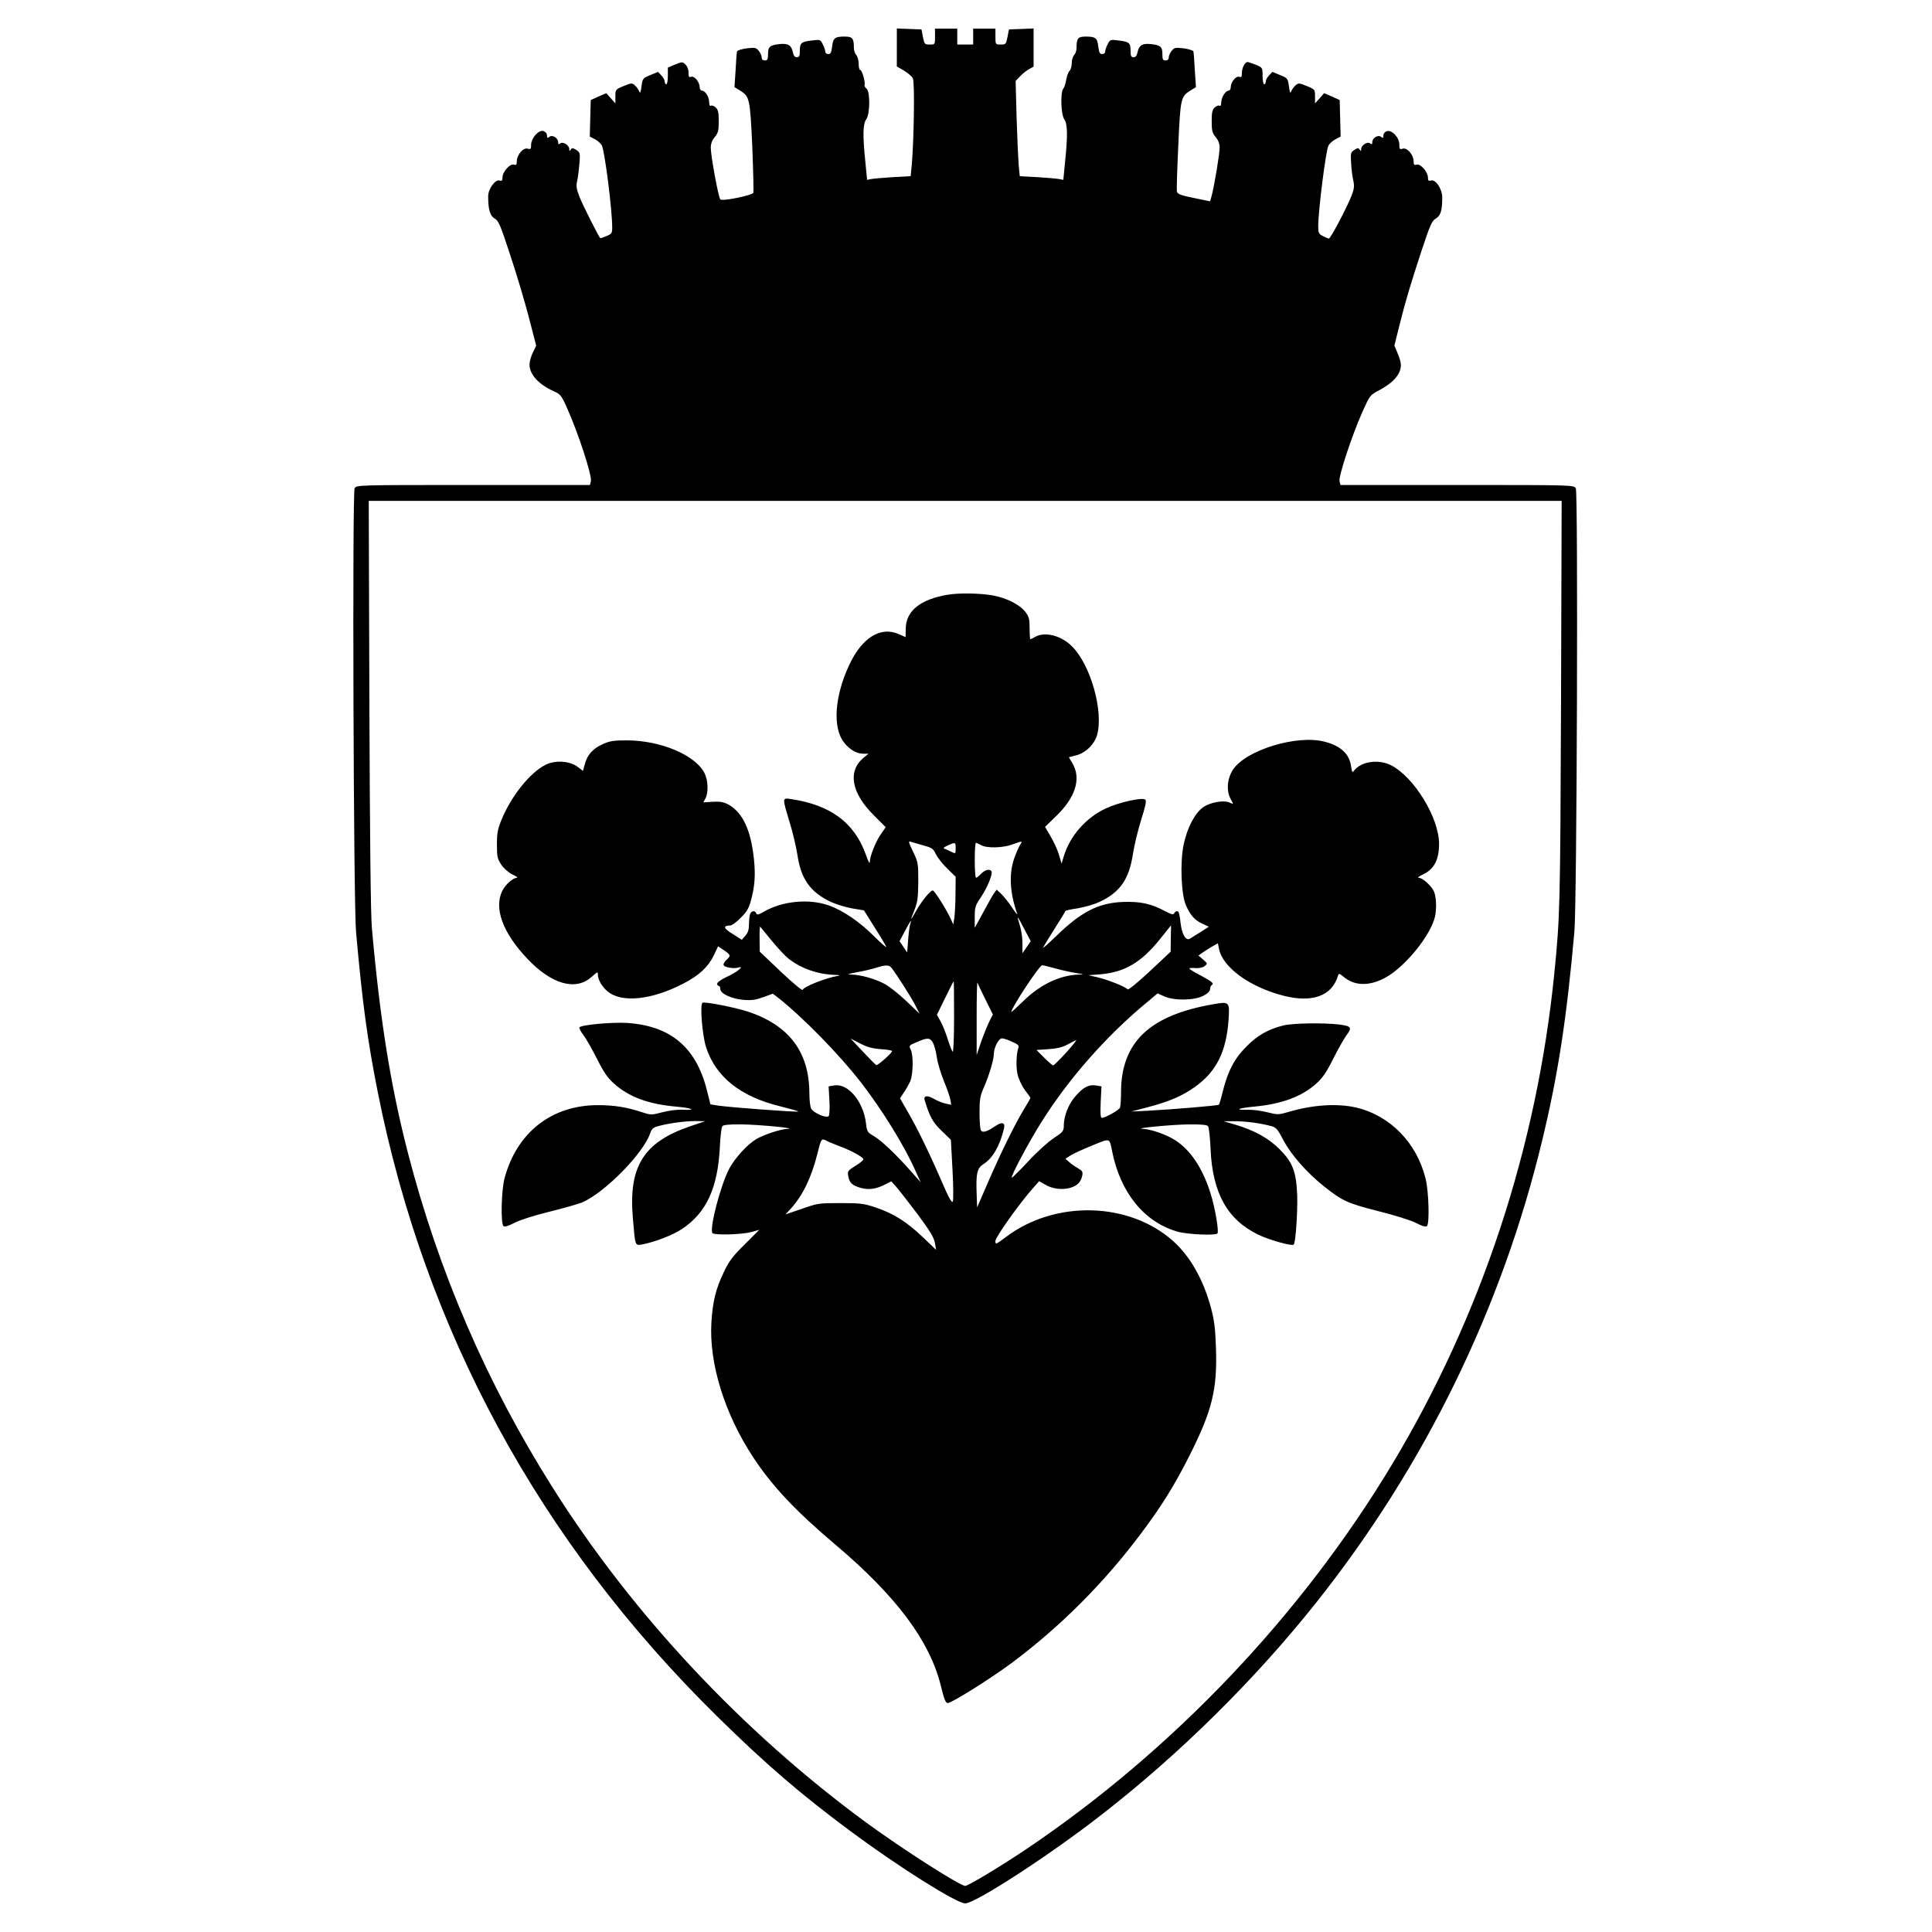 <?xml version="1.0" standalone="no"?>
<!DOCTYPE svg PUBLIC "-//W3C//DTD SVG 20010904//EN"
 "http://www.w3.org/TR/2001/REC-SVG-20010904/DTD/svg10.dtd">
<svg version="1.0" xmlns="http://www.w3.org/2000/svg"
 width="1215pt" height="1215pt" viewBox="0 0 1215 1215"
 preserveAspectRatio="xMidYMid meet">
<g transform="translate(0,1215) scale(0.1,-0.1)"
fill="#000000" stroke="none">
<path d="M5640 11851 l0 -119 45 -26 c24 -15 50 -36 56 -49 12 -22 7 -381 -7
-543 l-7 -72 -111 -6 c-61 -4 -123 -9 -137 -12 l-26 -5 -11 114 c-17 164 -16
238 6 267 24 34 25 176 1 193 -9 7 -14 17 -12 24 6 17 -16 93 -27 93 -6 0 -10
18 -10 39 0 22 -7 46 -15 55 -8 8 -15 27 -15 43 0 63 -9 73 -59 73 -61 0 -72
-9 -78 -64 -5 -36 -9 -46 -24 -46 -11 0 -19 7 -19 15 0 9 -7 30 -16 47 -15 30
-16 30 -72 23 -64 -8 -72 -15 -72 -67 0 -30 -4 -38 -19 -38 -12 0 -20 9 -24
29 -10 47 -30 59 -84 54 -62 -7 -73 -17 -73 -64 0 -32 -3 -39 -20 -39 -13 0
-20 7 -20 19 0 10 -8 29 -18 41 -17 21 -24 22 -76 16 -31 -4 -59 -13 -61 -19
-2 -7 -6 -60 -9 -119 l-7 -106 36 -22 c59 -37 62 -49 76 -352 6 -152 9 -282 7
-290 -7 -17 -195 -55 -208 -42 -12 12 -60 274 -60 324 0 26 8 48 25 68 21 26
25 40 25 99 0 56 -4 73 -19 87 -11 10 -25 15 -30 11 -7 -4 -11 5 -11 22 0 33
-25 73 -46 73 -8 0 -14 10 -14 23 -1 32 -34 72 -54 64 -13 -5 -16 0 -16 27 0
20 -8 40 -20 51 -18 17 -21 17 -65 -1 l-45 -19 0 -52 c0 -29 -4 -53 -10 -53
-5 0 -10 8 -10 17 0 9 -9 27 -21 39 l-21 22 -48 -20 c-47 -19 -49 -21 -56 -72
-5 -38 -8 -46 -14 -31 -4 11 -16 28 -27 38 -19 16 -22 16 -71 -4 -51 -21 -52
-22 -52 -65 l0 -44 -29 32 -28 32 -49 -21 -49 -22 -3 -115 -3 -115 31 -16 c16
-8 36 -25 44 -38 18 -28 66 -405 66 -518 0 -35 -3 -40 -37 -54 -20 -8 -37 -14
-38 -13 -12 13 -111 210 -130 258 -20 52 -23 70 -15 104 5 22 11 71 14 109 5
64 4 68 -20 84 -22 14 -27 14 -35 2 -7 -11 -9 -11 -9 3 0 25 -40 50 -57 36
-10 -8 -13 -6 -13 8 0 27 -37 49 -56 33 -11 -9 -14 -8 -14 9 0 12 -9 23 -22
28 -30 9 -78 -44 -78 -87 0 -26 -3 -29 -21 -24 -28 9 -68 -38 -69 -78 0 -23
-3 -27 -19 -22 -24 7 -71 -46 -71 -81 0 -20 -4 -24 -19 -19 -26 8 -71 -53 -71
-98 0 -84 11 -124 41 -141 25 -15 36 -41 99 -234 40 -119 92 -296 117 -392
l45 -174 -21 -43 c-12 -24 -21 -58 -21 -76 0 -62 58 -125 152 -167 41 -18 48
-26 80 -97 73 -160 162 -434 154 -469 l-6 -24 -735 0 c-731 0 -734 0 -745 -21
-15 -28 -7 -2612 9 -2789 40 -447 71 -677 136 -1005 298 -1503 1017 -2828
2132 -3926 308 -303 524 -489 843 -726 302 -224 666 -453 720 -453 64 0 535
306 854 555 495 384 968 852 1352 1335 684 860 1169 1853 1423 2910 100 415
153 762 202 1310 16 177 24 2761 9 2789 -11 21 -14 21 -745 21 l-735 0 -6 24
c-7 30 78 288 144 436 46 103 48 106 104 135 92 49 138 103 138 160 0 15 -9
48 -21 74 l-20 48 31 124 c40 160 68 253 141 476 53 159 64 185 89 199 30 18
40 51 40 132 0 54 -42 116 -71 107 -15 -5 -19 -1 -19 19 0 35 -47 88 -71 81
-16 -5 -19 -1 -19 22 -1 40 -41 87 -69 78 -19 -6 -21 -2 -21 27 0 44 -47 93
-79 83 -12 -4 -21 -15 -21 -27 0 -17 -3 -18 -14 -9 -19 16 -56 -6 -56 -33 0
-14 -3 -16 -13 -8 -17 14 -57 -11 -57 -36 0 -14 -2 -14 -9 -3 -8 12 -13 12
-34 -2 -23 -15 -24 -20 -20 -84 2 -37 8 -87 14 -110 7 -34 5 -52 -12 -95 -29
-74 -131 -268 -142 -268 -4 0 -21 7 -37 15 -27 14 -30 21 -30 63 0 98 49 485
65 508 8 13 29 31 45 39 l31 16 -3 115 -3 115 -49 22 -49 21 -28 -32 -29 -32
0 44 c0 43 -1 44 -52 65 -49 20 -52 20 -71 4 -11 -10 -23 -27 -27 -38 -6 -15
-9 -7 -14 31 -7 51 -9 53 -56 72 l-48 20 -21 -22 c-12 -12 -21 -30 -21 -39 0
-9 -4 -17 -10 -17 -5 0 -10 24 -10 53 0 52 0 52 -43 70 -23 9 -46 17 -51 17
-17 0 -35 -35 -36 -67 0 -26 -3 -31 -16 -26 -20 8 -53 -32 -54 -64 0 -13 -6
-23 -14 -23 -19 0 -46 -44 -46 -75 0 -16 -4 -24 -11 -20 -5 4 -19 -1 -30 -11
-15 -14 -19 -31 -19 -87 0 -59 4 -73 25 -99 17 -20 25 -42 25 -67 0 -38 -33
-237 -50 -302 l-10 -35 -102 21 c-84 17 -104 25 -107 41 -2 10 2 140 9 289 13
295 16 308 75 345 l36 22 -7 106 c-3 59 -7 112 -9 119 -2 6 -30 15 -61 19 -52
6 -59 5 -76 -16 -10 -12 -18 -31 -18 -41 0 -12 -7 -19 -20 -19 -17 0 -20 7
-20 39 0 47 -11 57 -73 64 -54 5 -74 -7 -84 -54 -4 -20 -12 -29 -24 -29 -15 0
-19 8 -19 38 0 52 -8 59 -72 67 -56 7 -57 7 -72 -23 -9 -17 -16 -38 -16 -47 0
-8 -8 -15 -19 -15 -15 0 -19 10 -24 46 -6 55 -17 64 -78 64 -50 0 -59 -10 -59
-73 0 -16 -7 -35 -15 -43 -8 -9 -15 -31 -15 -50 0 -20 -6 -42 -14 -50 -8 -7
-17 -33 -21 -56 -4 -24 -12 -49 -19 -57 -18 -23 -14 -162 7 -191 21 -29 22
-103 5 -267 l-11 -114 -26 5 c-14 3 -76 8 -137 12 l-111 6 -7 72 c-3 39 -9
173 -13 299 l-6 228 29 30 c16 17 41 37 57 45 l27 15 0 120 0 120 -77 -3 -78
-3 -9 -47 c-9 -46 -11 -48 -43 -48 -33 0 -33 0 -33 50 l0 50 -70 0 -70 0 0
-50 0 -50 -50 0 -50 0 0 50 0 50 -70 0 -70 0 0 -50 c0 -50 0 -50 -33 -50 -32
0 -34 2 -43 48 l-9 47 -77 3 -78 3 0 -120z m4177 -4128 c-5 -1268 -6 -1334
-42 -1693 -110 -1097 -459 -2154 -1018 -3085 -571 -951 -1378 -1800 -2300
-2422 -159 -107 -368 -233 -387 -233 -33 0 -397 233 -625 400 -777 571 -1467
1308 -1969 2104 -414 655 -717 1356 -911 2107 -109 423 -175 836 -226 1409 -8
80 -13 585 -16 1408 l-4 1282 3751 0 3751 0 -4 -1277z"/>
<path d="M5960 8410 c-174 -30 -263 -102 -264 -215 l-1 -52 -40 18 c-116 53
-234 -20 -315 -194 -91 -195 -105 -392 -33 -485 33 -44 80 -72 121 -72 l34 0
-33 -27 c-99 -84 -75 -220 66 -360 l75 -75 -31 -45 c-33 -48 -69 -138 -69
-175 0 -13 -11 7 -24 45 -72 203 -222 315 -473 352 -54 8 -54 9 -8 -143 20
-64 42 -158 50 -209 22 -152 82 -234 210 -295 35 -16 96 -34 135 -41 l73 -12
66 -105 c37 -58 70 -114 74 -123 4 -10 -28 17 -71 60 -93 94 -199 167 -290
199 -125 44 -292 28 -409 -40 -33 -19 -43 -21 -47 -10 -8 22 -33 16 -40 -8 -3
-13 -6 -42 -6 -65 0 -29 -7 -50 -22 -67 l-23 -26 -58 37 c-58 35 -62 52 -14
53 10 0 39 21 65 48 38 37 51 60 64 107 25 91 30 161 19 266 -19 177 -69 286
-156 337 -32 18 -52 22 -101 20 l-61 -4 14 26 c19 37 16 115 -7 159 -57 112
-274 204 -485 205 -84 0 -108 -3 -153 -23 -63 -28 -99 -68 -114 -126 l-12 -43
-34 26 c-49 37 -141 43 -202 12 -98 -50 -214 -195 -276 -345 -24 -58 -29 -85
-29 -156 0 -76 3 -90 27 -126 15 -23 44 -49 70 -62 24 -11 37 -21 30 -21 -25
0 -72 -41 -92 -80 -56 -110 1 -267 159 -432 151 -159 303 -201 402 -111 36 32
39 34 39 14 0 -32 25 -75 60 -105 89 -75 280 -55 480 50 97 50 154 104 188
174 l28 59 37 -25 c43 -29 44 -34 17 -59 -11 -10 -20 -24 -20 -31 0 -16 60
-28 92 -19 46 15 -9 -31 -73 -59 -32 -15 -59 -34 -59 -42 0 -8 5 -14 10 -14 6
0 10 -9 10 -20 0 -29 72 -62 147 -68 49 -4 76 0 123 17 l60 22 28 -21 c159
-125 387 -358 524 -534 133 -171 278 -405 347 -563 l31 -68 -62 70 c-96 108
-184 192 -232 220 -41 24 -44 28 -50 81 -16 136 -112 252 -198 238 l-37 -6 5
-87 c3 -47 1 -92 -4 -99 -12 -17 -96 18 -111 47 -6 11 -11 55 -11 98 -1 258
-129 427 -389 512 -83 27 -270 63 -283 55 -17 -11 -2 -199 21 -275 60 -190
215 -315 470 -377 61 -15 111 -29 111 -32 0 -6 -444 27 -509 38 l-43 7 -23 91
c-68 268 -227 402 -500 421 -95 6 -291 -12 -301 -28 -3 -5 8 -26 24 -47 16
-20 54 -87 85 -148 43 -86 67 -121 107 -157 94 -85 215 -130 389 -146 104 -9
137 -24 46 -20 -35 2 -90 -5 -130 -16 -70 -18 -71 -18 -135 3 -92 30 -170 42
-270 42 -291 0 -510 -172 -587 -460 -20 -75 -25 -282 -7 -300 7 -7 27 -2 70
20 34 18 126 47 220 70 88 22 180 48 205 58 144 63 387 310 429 438 9 26 19
34 53 43 67 18 167 31 232 31 l60 -1 -95 -32 c-293 -100 -388 -253 -360 -577
15 -179 13 -173 58 -166 77 14 195 59 252 98 152 101 224 257 237 513 3 66 10
126 16 133 7 8 43 12 121 11 106 -1 356 -25 289 -28 -45 -2 -145 -35 -196 -64
-55 -32 -133 -117 -169 -183 -56 -103 -129 -385 -107 -409 14 -14 184 -9 244
7 l50 14 -91 -91 c-76 -75 -99 -105 -132 -175 -50 -104 -70 -184 -78 -315 -16
-257 82 -575 263 -850 120 -182 267 -338 518 -550 382 -323 592 -604 662 -887
20 -83 30 -108 43 -108 25 0 269 153 401 251 307 229 582 504 816 817 130 173
211 304 308 497 137 273 171 408 162 665 -4 125 -10 174 -31 254 -48 178 -130
324 -237 420 -277 249 -744 261 -1054 26 -63 -47 -65 -48 -65 -24 0 24 151
236 237 333 l38 43 35 -20 c45 -28 106 -36 157 -23 47 13 70 36 79 77 5 25 1
31 -28 48 -18 10 -43 28 -55 39 l-23 20 33 21 c17 11 78 39 135 62 116 48 109
49 126 -36 52 -261 202 -445 410 -505 60 -18 238 -26 252 -12 11 11 -14 160
-43 252 -50 159 -125 272 -223 335 -54 35 -152 69 -203 71 -67 3 183 27 289
28 78 1 115 -3 121 -11 6 -7 13 -71 16 -143 12 -278 106 -446 301 -540 69 -33
211 -73 222 -62 12 12 25 203 22 307 -6 153 -28 210 -112 294 -68 68 -156 117
-276 153 l-75 22 65 0 c66 1 165 -12 232 -30 33 -8 42 -18 80 -91 49 -92 146
-202 256 -290 115 -91 146 -105 338 -154 98 -24 205 -58 238 -74 42 -22 63
-27 70 -20 17 17 11 215 -8 295 -55 227 -222 399 -437 450 -118 27 -271 18
-423 -27 -66 -19 -71 -19 -135 -3 -36 10 -93 17 -126 16 -87 -2 -59 10 44 20
171 16 299 63 389 145 39 34 64 71 107 157 31 62 68 126 81 144 39 51 33 60
-43 70 -103 12 -291 9 -353 -6 -95 -24 -161 -61 -230 -131 -76 -75 -117 -153
-149 -279 -11 -46 -23 -86 -25 -88 -5 -6 -297 -30 -446 -38 l-105 -5 110 29
c132 35 210 69 290 126 134 95 197 221 211 420 8 116 6 118 -99 99 -398 -69
-576 -239 -577 -551 0 -45 -3 -89 -6 -98 -6 -16 -93 -65 -115 -65 -8 0 -10 27
-7 99 l5 99 -35 6 c-45 7 -79 -11 -129 -68 -43 -48 -73 -126 -73 -185 0 -34
-5 -40 -64 -79 -35 -23 -108 -89 -161 -147 -54 -58 -100 -103 -102 -101 -8 8
106 222 186 349 173 276 415 550 674 762 l57 48 42 -19 c63 -28 189 -26 246 4
27 14 42 29 42 42 0 10 5 22 10 25 17 10 3 22 -70 61 -39 20 -70 39 -70 43 0
4 17 5 38 3 23 -2 45 3 57 12 20 16 20 16 -9 42 l-29 25 24 17 c13 9 40 27 61
39 l37 21 7 -34 c22 -117 194 -242 407 -296 180 -46 303 -1 341 125 6 17 8 17
36 -6 68 -57 159 -60 259 -7 126 67 290 269 316 388 11 54 7 129 -9 160 -19
36 -71 82 -94 82 -9 0 1 9 23 19 73 33 105 93 105 194 0 165 -158 422 -303
495 -80 40 -190 23 -233 -36 -9 -12 -12 -7 -17 27 -10 79 -65 131 -168 157
-174 45 -494 -53 -575 -176 -36 -55 -43 -130 -16 -182 20 -37 20 -37 -1 -27
-36 20 -123 5 -170 -27 -53 -37 -101 -130 -123 -234 -24 -112 -16 -318 15
-385 28 -62 55 -93 105 -115 l38 -18 -53 -34 c-30 -19 -59 -37 -66 -41 -26
-16 -51 29 -59 102 -5 51 -11 71 -21 71 -7 0 -16 -6 -19 -14 -4 -10 -17 -7
-57 14 -87 47 -156 62 -265 58 -154 -6 -263 -62 -419 -214 -46 -44 -83 -78
-83 -74 0 3 31 55 70 116 38 60 70 112 70 115 0 3 35 11 78 17 42 7 105 25
138 41 128 60 185 142 209 302 8 52 31 147 51 212 27 85 35 120 27 128 -17 17
-166 -16 -251 -56 -125 -59 -225 -174 -263 -303 l-13 -43 -17 58 c-10 32 -34
84 -53 115 l-34 58 69 67 c122 117 159 235 105 330 l-24 41 46 12 c59 15 116
70 132 130 40 149 -41 437 -157 554 -68 69 -171 96 -233 61 -14 -8 -27 -14
-30 -15 -3 0 -5 31 -5 68 0 59 -4 74 -26 103 -37 48 -117 88 -207 105 -83 14
-210 16 -282 4z m-148 -1578 c50 -14 59 -21 73 -53 10 -20 41 -61 71 -90 l54
-53 -1 -106 c0 -58 -4 -125 -7 -150 l-7 -44 -13 29 c-29 65 -105 185 -116 185
-16 0 -72 -69 -108 -134 -34 -62 -35 -58 -6 14 18 46 22 75 23 175 0 115 -1
123 -33 189 -31 66 -31 68 -10 61 13 -4 49 -14 80 -23z m603 5 c-8 -13 -24
-50 -36 -83 -35 -98 -29 -217 18 -351 3 -10 -12 9 -34 42 -22 33 -53 71 -68
85 l-27 25 -17 -23 c-9 -13 -40 -67 -68 -120 l-53 -97 0 68 c0 62 3 72 39 125
40 59 76 147 66 163 -11 17 -41 9 -65 -16 -13 -14 -27 -25 -32 -25 -4 0 -8 50
-8 110 0 61 3 110 8 110 4 -1 18 -7 32 -15 35 -20 135 -18 195 4 67 24 68 24
50 -2z m-405 -22 c0 -35 0 -35 -27 -22 -16 8 -35 17 -43 19 -10 4 -4 10 20 21
49 22 50 21 50 -18z m434 -512 l38 -72 -26 -38 -26 -38 0 55 c0 52 -7 94 -25
150 -11 36 -3 24 39 -57z m-720 35 c-4 -13 -10 -58 -13 -100 l-6 -78 -24 36
-24 35 34 64 c36 68 45 80 33 43z m-870 -105 c37 -45 84 -95 104 -111 80 -63
185 -100 296 -103 26 -1 32 -3 16 -6 -75 -12 -218 -69 -222 -88 -2 -7 -63 44
-136 113 l-134 127 -1 82 c-1 45 1 79 4 75 3 -4 36 -44 73 -89z m2509 15 l-1
-83 -132 -124 c-73 -68 -135 -119 -139 -113 -9 15 -124 61 -189 76 l-57 13 77
6 c151 13 256 75 372 220 38 48 70 87 70 87 1 0 0 -37 -1 -82z m-1756 -185
c35 -46 123 -184 148 -233 l28 -55 -84 80 c-46 44 -107 92 -135 107 -59 32
-151 58 -209 59 -32 1 -26 3 35 15 41 7 95 20 120 28 61 19 80 19 97 -1z
m1029 -3 c39 -11 98 -24 130 -29 52 -8 54 -9 19 -10 -120 -3 -246 -64 -351
-168 -41 -40 -74 -70 -74 -67 0 26 177 294 194 294 5 0 42 -9 82 -20z m-636
-307 c0 -131 -4 -223 -9 -217 -5 5 -19 41 -31 79 -12 39 -32 89 -45 112 l-23
41 52 106 c28 58 52 105 54 105 1 1 2 -101 2 -226z m198 110 l46 -93 -23 -45
c-12 -25 -35 -82 -51 -127 l-28 -83 0 235 c0 129 2 228 5 220 3 -8 26 -57 51
-107z m-659 -311 c39 -2 71 -8 71 -12 0 -12 -90 -92 -99 -88 -5 2 -43 40 -85
85 l-77 82 60 -31 c44 -23 78 -32 130 -36z m326 44 c9 -14 21 -55 26 -92 5
-37 26 -106 45 -153 20 -47 38 -100 41 -118 l5 -31 -36 8 c-20 4 -52 18 -72
29 -44 26 -69 21 -58 -11 31 -101 50 -136 105 -189 l59 -57 10 -187 c6 -102 6
-193 2 -201 -6 -11 -24 21 -62 108 -80 186 -161 353 -219 452 l-51 89 24 36
c14 20 32 53 41 73 18 45 20 163 2 198 -12 24 -11 26 38 46 66 29 82 29 100 0z
m499 3 c37 -16 46 -24 41 -37 -14 -37 -17 -122 -5 -172 7 -28 28 -72 46 -96
19 -24 34 -46 34 -49 0 -3 -18 -34 -40 -70 -55 -90 -144 -270 -226 -459 l-69
-159 -3 84 c-5 131 3 164 44 189 57 36 102 115 128 223 9 39 -13 44 -58 13
-50 -34 -77 -41 -87 -25 -5 8 -9 58 -9 111 0 82 4 106 25 154 34 76 65 180 65
215 0 40 30 99 51 99 9 0 38 -9 63 -21z m388 -14 c-39 -49 -121 -135 -129
-135 -5 0 -30 22 -57 49 l-48 48 76 5 c55 4 88 12 123 31 26 14 49 26 51 26 2
1 -5 -10 -16 -24z m-1465 -646 c69 -26 143 -67 143 -80 0 -6 -23 -24 -51 -41
-49 -31 -50 -33 -44 -67 8 -41 25 -56 80 -72 48 -13 94 -7 149 21 l41 21 34
-38 c18 -21 78 -98 133 -171 75 -101 101 -144 107 -177 l8 -45 -87 83 c-100
95 -183 147 -295 184 -71 24 -95 27 -220 27 -135 0 -144 -1 -242 -36 l-103
-35 35 38 c73 81 127 192 164 338 26 104 26 104 61 86 15 -8 55 -24 87 -36z"/>
</g>
</svg>
